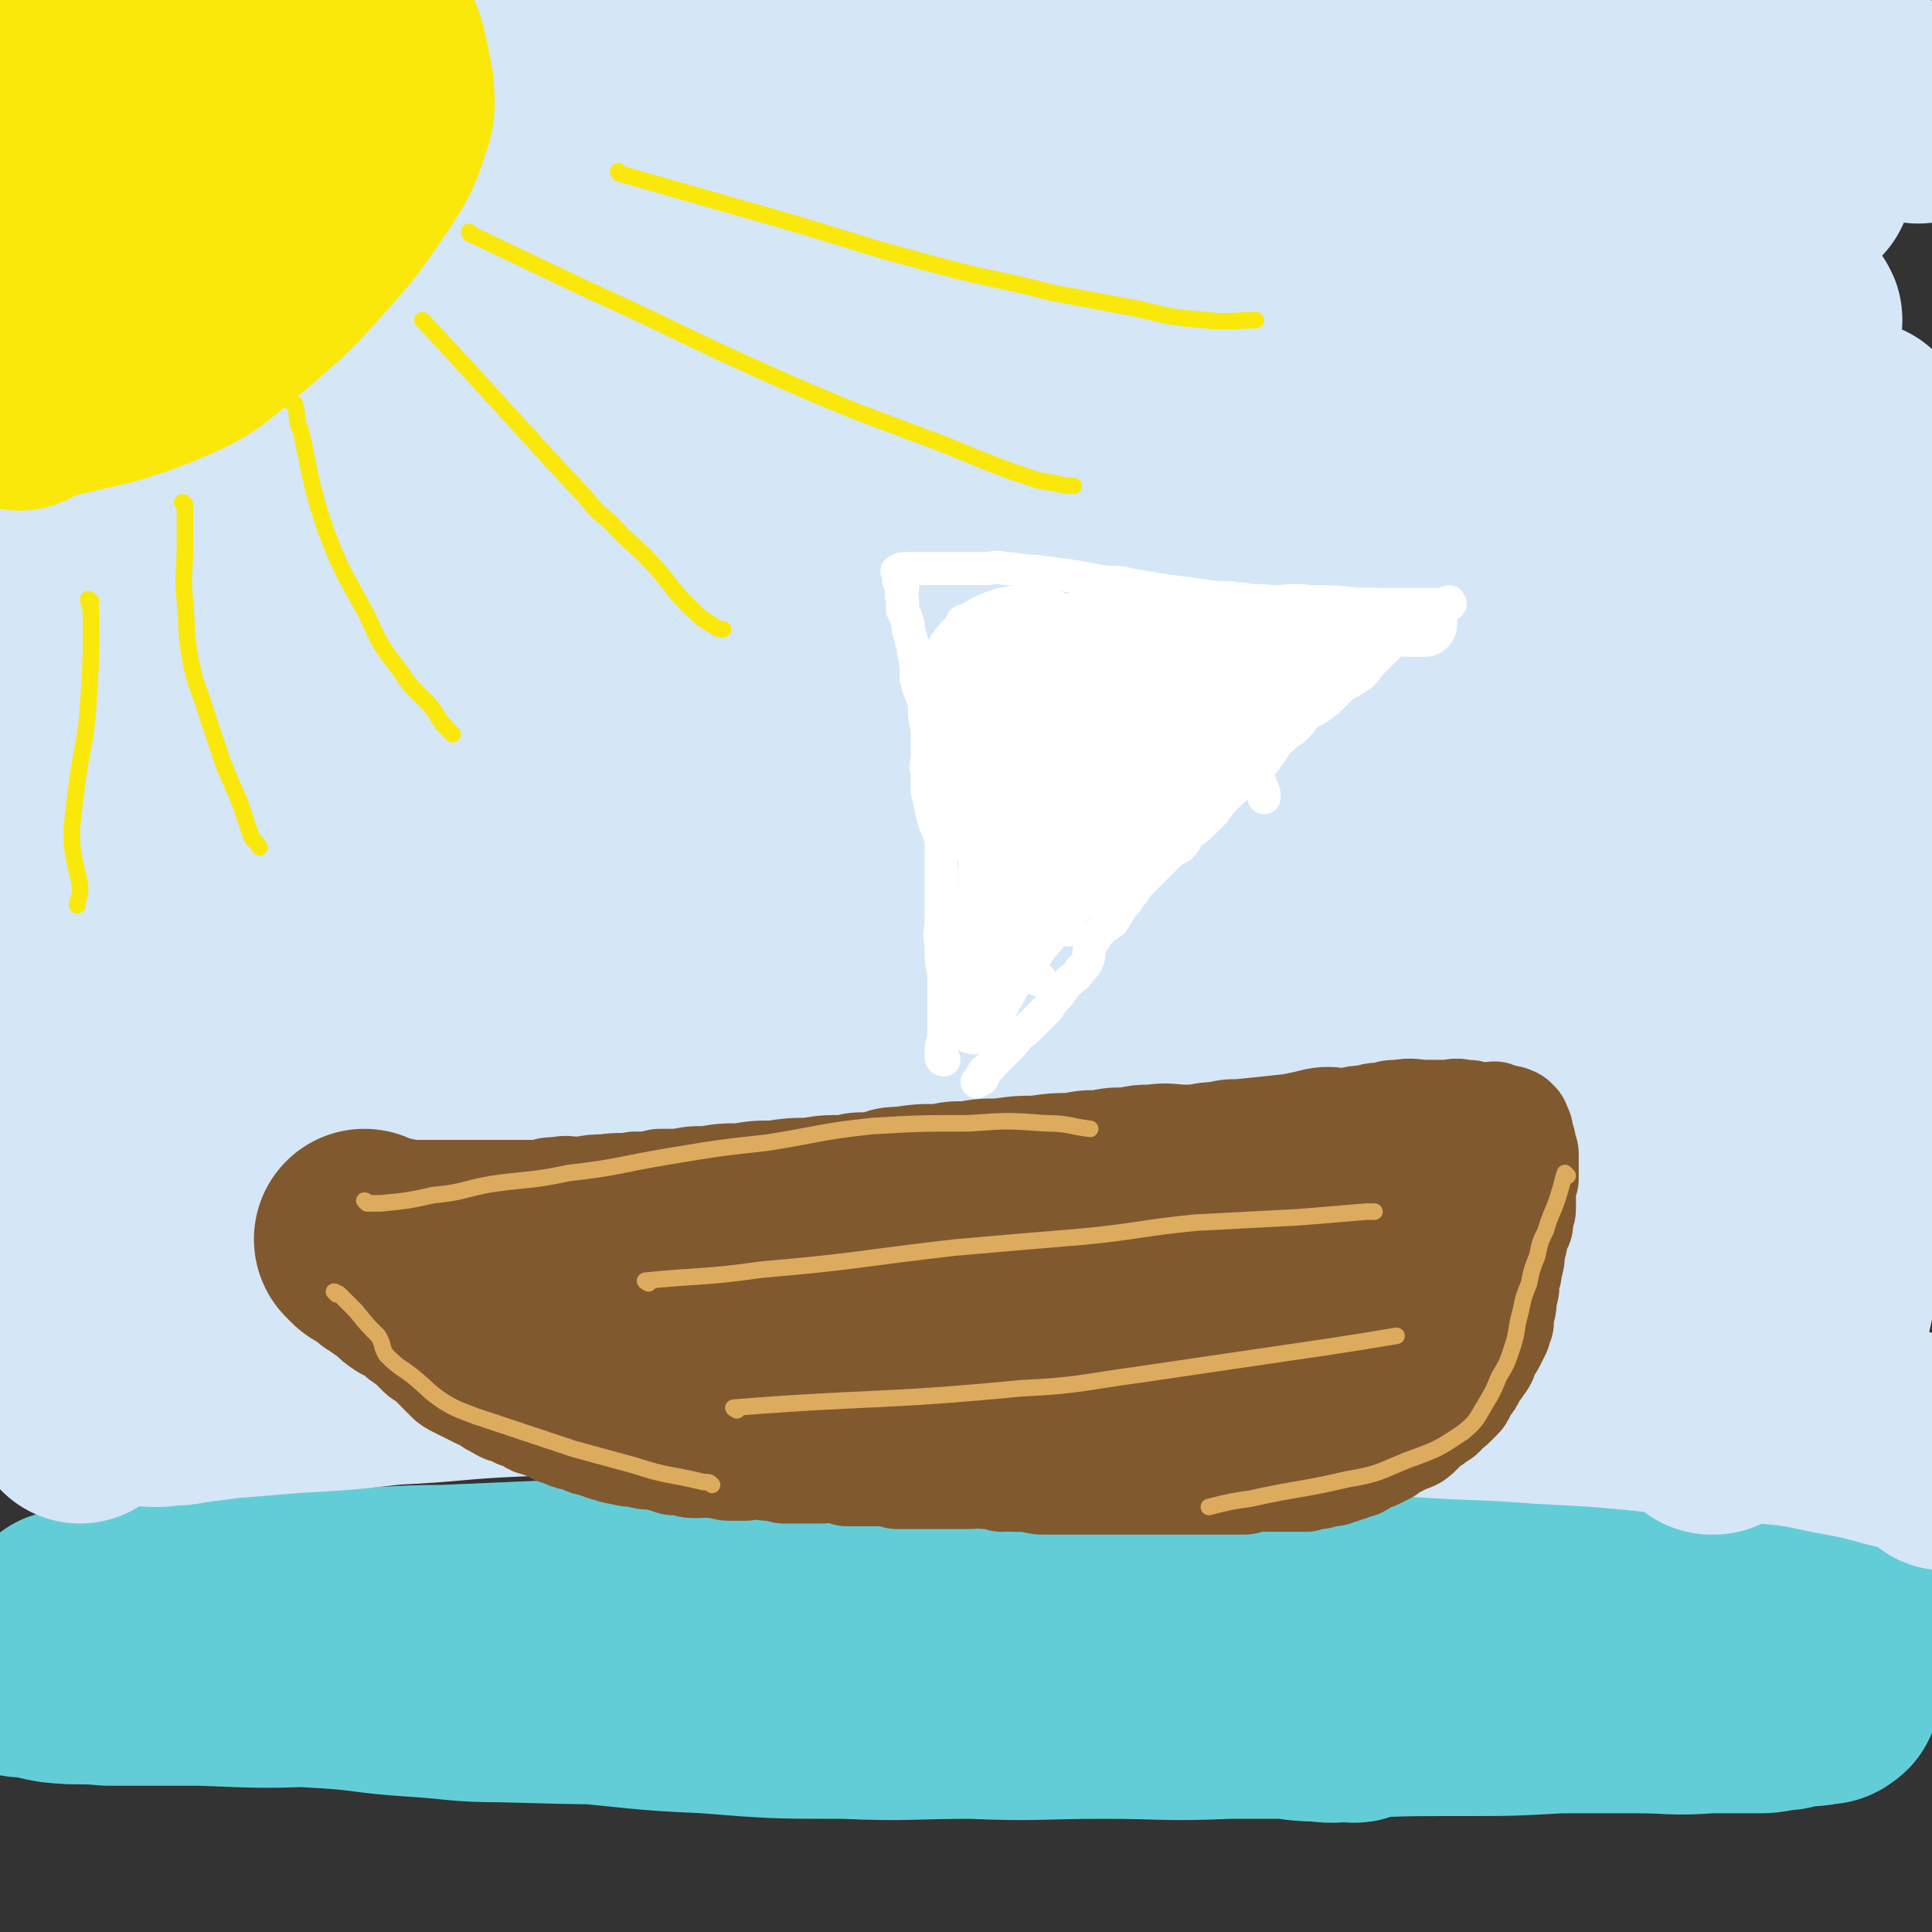 <svg viewBox='0 0 700 700' version='1.1' xmlns='http://www.w3.org/2000/svg' xmlns:xlink='http://www.w3.org/1999/xlink'><rect x="0" y="0" width="700" height="700" fill="#333333" stroke="none"/><g fill='none' stroke='#63CDD7' stroke-width='80' stroke-linecap='round' stroke-linejoin='round'><path d='M36,593c0,0 0,-1 -1,-1 0,0 1,0 1,1 3,0 3,0 5,0 12,0 12,0 23,0 15,0 15,0 30,0 19,0 19,-1 38,0 20,0 20,0 40,1 19,0 19,1 37,1 22,1 22,0 43,1 24,1 25,2 49,3 22,2 22,2 43,4 19,2 19,2 37,4 17,2 17,2 35,5 12,2 12,2 25,4 10,1 10,1 20,2 8,1 8,2 17,2 6,1 6,0 12,0 1,1 1,0 2,0 0,0 0,0 0,0 0,0 0,0 0,0 -1,-2 0,-3 -2,-5 -1,-3 -2,-2 -4,-4 -2,-3 -1,-4 -4,-5 -14,-6 -14,-6 -29,-9 -14,-4 -14,-3 -28,-4 -19,-1 -19,0 -39,0 -48,-1 -48,-2 -96,-2 -25,-1 -25,-1 -51,-1 -46,-2 -46,-3 -93,-4 -19,0 -19,1 -38,0 -16,0 -16,0 -32,0 -20,-1 -20,-1 -40,0 -4,0 -4,-1 -7,0 -2,0 -2,0 -4,1 -1,0 -1,0 -1,1 2,2 3,2 6,3 11,5 11,5 24,8 14,3 15,2 30,3 19,2 19,3 38,4 21,2 21,2 41,3 21,2 21,2 43,4 25,2 25,3 50,4 25,2 25,2 50,2 23,1 23,0 46,0 24,1 24,0 48,0 22,0 22,1 45,0 21,0 21,0 41,0 22,-1 22,-1 43,-1 18,0 18,0 36,-1 14,0 14,0 29,0 12,0 12,1 25,0 8,0 8,0 16,0 5,0 5,0 9,-1 3,0 3,0 6,-1 2,0 2,0 5,-1 1,0 1,1 3,0 1,0 2,0 3,-1 0,0 -1,0 0,0 0,1 1,1 1,0 1,0 1,0 1,-1 0,0 0,0 0,0 0,0 0,0 0,0 -12,-3 -12,-4 -24,-6 -16,-3 -16,-2 -33,-4 -24,-1 -24,-1 -47,-2 -27,0 -27,0 -55,0 -30,0 -30,0 -60,0 -35,1 -35,1 -70,2 -36,0 -35,1 -71,2 -31,0 -31,0 -62,0 -31,1 -31,2 -62,2 -30,1 -30,1 -59,1 -23,1 -23,1 -47,0 -17,0 -17,0 -34,0 -10,-1 -10,0 -19,-1 -6,-1 -6,-2 -12,-2 -3,-1 -3,0 -6,-1 0,0 0,0 -1,0 0,0 0,0 0,0 1,0 2,0 3,0 8,0 8,0 17,0 14,0 14,0 28,0 17,1 17,2 33,3 18,1 18,1 37,2 15,1 15,2 31,3 16,1 16,2 32,2 36,1 36,1 72,0 21,-1 21,-2 41,-3 49,-4 49,-4 97,-8 24,-2 24,-2 48,-4 27,-2 27,-2 54,-4 45,-2 45,-2 89,-4 17,0 17,0 33,0 20,-1 20,-1 41,-1 4,-1 4,0 9,0 2,0 2,0 4,0 1,0 1,0 1,0 0,-1 -1,0 -1,-1 -6,-1 -6,-3 -11,-4 -38,-5 -38,-5 -75,-9 -20,-2 -21,-1 -41,-1 -28,-1 -28,-1 -55,-1 -59,-1 -59,-2 -118,-1 -30,0 -30,1 -60,1 -28,1 -28,1 -57,1 -46,2 -46,2 -92,4 -18,0 -18,1 -36,1 -14,1 -14,0 -28,1 -14,0 -14,0 -28,0 -3,0 -3,0 -5,0 -1,0 -1,0 -3,0 0,0 0,0 0,0 0,0 0,-1 -1,-1 0,0 1,0 1,1 0,0 0,0 0,0 0,0 0,-1 -1,-1 0,0 1,0 1,1 0,0 0,0 0,0 '/></g>
<g fill='none' stroke='#D5E6F7' stroke-width='80' stroke-linecap='round' stroke-linejoin='round'><path d='M111,131c0,0 -1,-1 -1,-1 0,0 1,1 1,1 0,0 0,0 0,0 0,0 -1,-1 -1,-1 7,0 8,0 15,0 27,-1 27,-1 53,-2 31,-1 31,-2 61,-2 33,-1 33,-1 65,-1 35,-1 35,-1 70,-1 34,0 34,0 69,0 31,0 31,0 63,0 22,0 22,0 45,0 14,0 14,0 28,1 6,0 6,0 12,1 2,0 2,0 4,1 1,0 1,0 2,0 0,0 0,0 -1,0 -7,0 -7,0 -14,0 -20,1 -20,1 -40,1 -34,0 -34,0 -68,0 -39,1 -39,1 -79,2 -41,2 -41,2 -82,5 -42,2 -42,2 -84,5 -34,2 -34,2 -68,4 -24,1 -24,2 -48,3 -18,0 -18,0 -36,0 -12,0 -12,0 -25,0 -1,0 -1,-1 -3,-2 -1,0 -2,0 -2,0 -1,-1 0,-1 2,-2 14,-3 14,-4 29,-6 30,-6 30,-7 61,-11 38,-5 38,-5 76,-9 39,-3 39,-4 77,-7 50,-3 50,-3 99,-5 41,-1 41,0 82,0 35,0 35,0 70,1 32,1 32,0 65,2 16,1 16,2 31,4 4,1 4,1 7,2 2,0 4,2 3,2 -24,6 -27,8 -54,11 -43,4 -43,0 -87,2 -108,4 -108,3 -216,9 -51,2 -51,2 -102,6 -76,6 -76,7 -151,13 -15,2 -15,2 -29,4 -5,0 -10,0 -10,0 0,-1 5,-2 11,-3 25,-3 25,-4 51,-6 45,-4 45,-5 90,-6 59,-3 59,-2 118,-2 48,1 48,1 97,2 31,2 31,2 61,4 29,2 29,3 57,5 24,3 24,2 47,5 15,2 15,2 31,4 11,1 11,1 21,3 6,1 6,1 11,2 2,1 4,0 4,1 -3,1 -6,2 -11,2 -32,3 -32,2 -64,3 -44,1 -44,1 -89,1 -53,0 -53,-1 -107,0 -44,0 -44,1 -88,1 -27,0 -27,0 -53,0 -14,0 -14,0 -29,0 -3,0 -5,0 -7,0 0,0 2,-1 3,-1 21,-3 21,-3 42,-4 45,-3 45,-3 91,-4 48,-2 48,-2 97,-2 49,0 49,0 98,2 39,1 39,2 78,5 19,2 19,1 39,4 8,2 8,2 16,5 3,1 6,1 5,3 -1,3 -4,6 -9,8 -25,8 -26,8 -52,12 -39,6 -39,5 -79,8 -65,3 -65,2 -129,4 -53,2 -53,2 -105,4 -44,2 -44,2 -87,3 -29,2 -29,2 -58,3 -15,1 -15,1 -29,2 -3,0 -7,0 -6,0 3,0 7,0 14,-1 32,-2 32,-3 64,-4 55,-3 55,-2 109,-4 54,-1 54,-2 109,-2 49,0 49,1 97,3 45,1 45,1 90,4 29,2 29,2 58,6 15,1 15,2 31,4 5,1 6,1 9,3 1,1 0,2 -1,2 -20,4 -21,5 -41,6 -54,3 -54,2 -107,2 -62,0 -62,-2 -123,-3 -103,0 -103,0 -205,0 -35,0 -35,0 -69,1 -16,0 -16,0 -31,0 -4,0 -8,1 -7,0 0,-2 4,-4 10,-5 27,-5 27,-5 55,-8 52,-6 52,-6 104,-9 58,-5 58,-4 116,-7 99,-5 99,-5 197,-10 35,-2 35,-2 69,-3 25,-1 25,-1 50,-2 2,0 4,0 4,0 0,-1 -2,-1 -4,-2 -25,-3 -25,-3 -50,-6 -48,-5 -48,-6 -95,-9 -51,-3 -51,-2 -103,-4 -49,-1 -49,-1 -99,-1 -33,-1 -33,-1 -65,-1 -15,0 -15,0 -31,0 -5,0 -8,0 -10,-1 0,0 3,-1 5,-1 19,-3 19,-4 38,-6 43,-3 43,-3 86,-4 44,-1 44,-1 89,0 35,1 35,1 71,4 30,2 31,1 61,6 12,2 14,2 24,8 3,3 5,7 3,10 -11,13 -13,15 -30,22 -40,17 -42,16 -86,25 -55,11 -55,9 -111,16 -62,7 -63,6 -125,12 -79,8 -79,9 -158,17 -15,2 -31,3 -31,3 0,-1 15,-4 31,-6 47,-6 47,-7 94,-12 68,-7 68,-7 136,-11 58,-3 58,-2 115,-2 52,0 53,0 105,3 32,2 33,2 65,6 13,1 14,1 26,5 4,2 8,3 6,5 -7,6 -11,8 -24,11 -37,10 -37,11 -76,16 -63,8 -64,7 -127,12 -113,8 -113,7 -226,14 -48,3 -70,6 -96,6 -8,0 13,-4 28,-6 45,-7 45,-8 91,-12 61,-5 61,-5 122,-6 57,-2 57,-2 113,-1 52,1 52,2 103,5 33,3 33,2 66,7 19,2 19,3 38,7 6,1 9,1 11,4 1,2 -1,4 -5,5 -25,7 -26,8 -53,11 -59,7 -59,5 -118,8 -62,3 -62,2 -123,4 -53,2 -53,2 -106,5 -46,3 -46,3 -93,6 -27,2 -27,2 -54,4 -12,1 -12,0 -24,1 0,0 -2,0 -1,0 15,-3 17,-3 33,-5 47,-4 47,-5 93,-7 67,-4 67,-5 134,-6 60,-2 60,-1 121,0 43,0 43,0 86,2 33,2 33,3 66,6 15,2 16,2 30,6 2,0 5,3 3,3 -10,5 -14,5 -28,7 -42,5 -42,5 -85,6 -55,3 -55,2 -110,2 -62,1 -62,1 -125,2 -53,2 -53,2 -107,4 -40,2 -40,2 -81,4 -27,1 -27,1 -55,2 -7,1 -8,1 -14,1 -1,0 0,-1 1,-1 20,-3 20,-3 40,-5 48,-4 48,-5 96,-8 54,-3 54,-3 108,-4 54,-1 54,-1 108,1 45,2 45,2 90,6 30,2 30,3 59,7 18,3 19,2 36,7 7,2 9,2 12,6 1,1 -1,3 -4,4 -20,5 -21,6 -42,7 -50,3 -50,0 -101,1 -49,0 -49,0 -98,0 -52,0 -52,-1 -105,0 -41,0 -41,1 -82,2 -25,1 -25,1 -50,2 -12,0 -12,0 -25,1 -2,0 -5,0 -3,0 5,-1 8,-1 17,-1 38,-2 38,-3 76,-4 54,-1 54,-1 107,-1 48,0 48,0 96,2 46,2 46,1 93,6 57,6 57,6 113,14 10,2 20,2 20,5 0,4 -9,8 -19,10 -31,5 -32,3 -63,4 -46,2 -46,0 -92,1 -42,0 -42,0 -84,0 -33,1 -33,2 -67,2 -34,1 -34,0 -68,1 -3,0 -5,0 -5,0 0,0 3,0 6,0 17,-1 17,-2 34,-2 29,-1 29,-1 57,-1 31,-1 31,-1 61,0 24,0 24,-1 48,0 12,0 12,0 24,2 5,0 5,0 9,1 2,1 3,1 3,2 -1,1 -3,2 -7,2 -23,3 -23,3 -46,5 -29,2 -29,1 -58,2 -31,1 -31,0 -62,1 -29,0 -29,0 -59,1 -26,0 -26,-1 -51,0 -15,0 -15,1 -30,1 -9,0 -9,0 -17,0 -5,0 -5,0 -9,0 -1,0 -2,-1 -2,0 0,0 1,1 2,1 16,1 16,1 33,2 27,1 27,0 53,1 32,0 32,0 64,1 29,0 29,0 59,1 23,0 23,1 46,2 20,0 20,0 40,1 14,0 14,1 28,2 6,0 6,0 12,1 2,0 3,0 5,0 2,1 2,1 3,1 0,1 0,1 0,1 -3,0 -3,0 -7,0 -13,0 -13,0 -26,0 -16,-1 -16,-1 -32,-1 -22,-1 -22,-1 -43,-2 -25,-1 -25,-1 -51,-1 -23,-1 -23,-1 -47,0 -25,0 -25,-1 -49,0 -23,1 -23,2 -45,3 -18,2 -18,2 -36,3 -12,1 -12,1 -24,2 -8,1 -8,1 -15,2 -4,1 -4,0 -9,1 -1,0 -1,0 -3,0 0,0 0,0 0,0 0,0 -1,-1 -1,-1 10,-1 11,-1 22,-2 18,-2 18,-2 37,-3 20,-2 20,-3 40,-4 26,-2 26,-2 51,-2 51,-1 51,0 101,0 28,0 28,-1 55,0 48,1 48,1 96,4 26,1 26,2 52,4 26,2 26,1 52,3 20,1 20,1 40,3 19,1 19,1 38,4 13,1 13,1 27,4 11,2 11,2 22,5 5,1 5,1 10,3 2,0 2,1 4,2 2,0 2,1 3,2 1,0 0,0 1,0 0,1 0,1 0,1 0,0 0,0 0,0 0,0 0,-1 0,-1 -1,0 0,0 0,1 0,0 0,0 0,0 '/><path d='M621,516c-1,0 -1,-1 -1,-1 0,0 0,0 0,1 0,0 0,0 0,0 0,0 0,-1 0,-1 0,0 0,0 0,1 0,0 0,0 0,0 1,-7 1,-7 3,-14 5,-21 6,-21 11,-42 2,-12 2,-12 3,-25 1,-13 0,-13 1,-27 1,-17 1,-17 2,-33 1,-18 1,-18 2,-35 1,-15 2,-15 2,-29 1,-18 0,-18 0,-35 0,-14 1,-14 1,-27 0,-9 0,-9 0,-17 0,-6 0,-6 0,-11 0,-3 0,-3 0,-5 0,-1 1,-2 1,-2 0,0 0,0 0,1 2,4 3,4 5,8 4,10 5,10 7,21 4,15 3,15 6,31 2,16 3,16 5,32 1,15 2,15 2,30 0,36 -1,36 -2,72 0,13 1,13 -1,26 -4,24 -5,24 -10,48 -2,7 -2,7 -4,13 -1,4 -2,4 -3,8 0,3 0,3 0,5 0,1 0,1 0,2 0,0 0,-1 0,-1 -1,-3 -1,-3 -1,-6 0,-7 0,-7 0,-13 1,-15 1,-15 2,-29 1,-15 1,-15 2,-30 1,-14 1,-14 2,-29 2,-17 1,-17 2,-34 2,-19 2,-19 4,-38 1,-16 1,-16 2,-32 2,-18 3,-18 5,-36 1,-17 1,-17 2,-33 1,-14 2,-14 2,-28 1,-11 0,-11 0,-22 0,-6 0,-6 0,-12 0,-4 0,-4 0,-8 0,-1 0,-1 0,-3 0,-1 0,-1 0,-1 0,0 0,0 0,0 0,1 0,1 0,3 -1,6 -1,6 -2,12 -1,10 0,10 -2,19 -2,13 -1,13 -5,25 -3,13 -2,13 -7,25 -6,14 -7,14 -15,26 -11,15 -11,16 -23,29 -14,14 -14,14 -29,27 -16,12 -16,12 -33,23 -18,11 -18,11 -37,21 -22,10 -22,10 -44,19 -25,10 -25,9 -51,17 -26,8 -26,8 -52,15 -26,7 -26,7 -52,13 -25,7 -25,7 -51,12 -23,6 -23,6 -47,11 -20,4 -20,4 -40,8 -17,3 -17,3 -34,6 -16,3 -16,3 -31,5 -14,3 -14,3 -28,5 -9,1 -9,1 -19,2 -6,1 -6,2 -12,3 -5,1 -5,0 -9,1 -4,1 -4,2 -8,2 -2,0 -2,0 -5,0 -2,-1 -2,-1 -4,0 -1,0 -1,1 -2,1 0,0 1,-1 1,-2 -1,-1 -2,-1 -2,-2 -2,-5 -2,-6 -2,-11 -1,-12 -1,-12 -1,-25 0,-16 0,-16 0,-32 0,-17 1,-17 1,-34 0,-39 -1,-39 -1,-78 0,-22 0,-22 1,-45 1,-36 1,-36 3,-72 1,-14 1,-14 2,-28 0,-9 0,-9 0,-18 0,-5 -1,-5 -1,-11 0,-2 0,-2 0,-4 0,-1 0,-1 0,-1 0,0 0,0 0,1 -1,4 -1,4 -1,9 -1,14 -2,14 -3,27 -1,19 -1,19 -2,37 -1,19 0,19 -1,39 0,20 -1,20 -1,40 0,24 0,24 1,47 0,21 0,21 1,42 0,19 0,19 1,38 0,19 0,19 1,38 0,16 0,16 1,31 0,9 0,9 0,18 1,6 1,6 1,12 0,4 0,4 0,7 0,1 -1,1 -1,3 0,0 0,-1 0,-1 -1,-3 -1,-3 -2,-6 -2,-9 -3,-9 -5,-17 -3,-16 -3,-16 -5,-32 -2,-19 -2,-19 -4,-38 -1,-17 -1,-17 -3,-35 -4,-22 -5,-22 -8,-44 -3,-25 -3,-25 -5,-50 0,-21 1,-21 1,-41 1,-24 1,-24 1,-47 1,-21 0,-21 1,-42 1,-15 2,-15 4,-30 1,-11 1,-11 2,-23 0,-9 -1,-9 0,-18 1,-6 2,-6 4,-12 1,-4 1,-4 2,-8 1,-3 0,-3 1,-5 0,-2 0,-2 1,-4 0,-1 0,-1 1,-1 0,0 0,0 0,0 0,0 -1,-1 -1,-1 1,0 1,1 3,2 6,3 6,3 13,5 14,4 14,4 28,7 19,3 19,3 38,5 26,3 26,3 53,4 27,0 27,1 54,0 41,-1 41,-2 82,-4 41,-2 41,-2 82,-4 36,-2 36,-2 71,-4 34,-1 34,-1 67,-2 33,-1 33,-1 66,-2 25,0 25,0 50,0 10,0 10,0 20,0 4,0 4,0 9,1 1,0 3,0 3,0 0,0 -2,0 -5,0 -42,0 -42,1 -84,-1 -34,-1 -34,-2 -69,-4 -42,-2 -42,-2 -84,-4 -35,-1 -35,-2 -71,-2 -32,-1 -32,-1 -65,-1 -26,0 -26,0 -53,0 -19,0 -19,-1 -37,-1 -13,-1 -13,0 -25,-1 -4,0 -4,-1 -8,-1 -1,0 -1,0 -1,0 0,0 0,-1 1,-1 11,-3 11,-4 23,-6 29,-5 29,-5 57,-9 40,-4 40,-4 79,-8 39,-3 39,-3 77,-6 34,-2 34,-2 67,-3 34,-1 34,-1 68,-1 27,0 27,0 54,0 17,0 17,0 34,0 12,0 12,0 24,1 5,0 5,0 11,1 2,0 2,0 5,1 0,0 1,0 1,0 0,0 -1,0 -1,0 -8,1 -8,1 -16,1 -22,1 -22,1 -43,0 -28,-1 -28,-2 -55,-3 -29,-2 -29,-3 -58,-4 -35,-1 -35,-1 -69,-1 -34,0 -34,0 -68,0 -28,0 -28,0 -56,0 -23,0 -23,0 -47,0 -12,0 -12,0 -25,0 -6,0 -6,0 -13,0 -4,0 -4,0 -7,0 -1,0 -1,0 -1,0 0,0 0,0 0,0 11,-1 11,-2 22,-2 20,-2 20,-2 40,-2 58,-1 58,-1 116,0 56,1 56,2 112,4 33,1 33,1 66,3 26,2 26,1 53,4 24,2 24,0 48,6 23,5 22,8 45,16 '/></g>
<g fill='none' stroke='#FAE80B' stroke-width='80' stroke-linecap='round' stroke-linejoin='round'><path d='M7,145c0,0 -1,0 -1,-1 26,-8 28,-5 54,-16 11,-5 11,-6 21,-14 15,-13 16,-13 30,-29 10,-11 10,-12 19,-25 5,-8 5,-8 8,-17 2,-5 1,-6 1,-11 -1,-5 -1,-5 -2,-10 -1,-4 -1,-5 -3,-8 -2,-4 -2,-3 -4,-6 -2,-3 -2,-3 -4,-5 -2,-2 -2,-2 -3,-3 -1,-1 -1,-1 -1,-1 -1,-1 -1,-1 -1,-1 0,0 0,0 0,0 0,0 0,0 0,0 -1,0 -1,0 -1,0 -1,1 -1,1 -2,3 -2,3 -2,3 -4,7 -3,5 -3,6 -5,11 -4,7 -4,7 -7,13 -4,8 -4,8 -9,16 -5,7 -5,7 -11,14 -7,9 -7,9 -14,17 -7,7 -8,7 -16,14 -6,6 -6,6 -13,11 -5,4 -5,3 -10,7 -4,2 -4,2 -8,4 -2,1 -2,2 -4,1 -3,0 -4,0 -6,-2 -5,-5 -6,-6 -7,-12 -2,-9 -1,-10 -1,-19 2,-10 2,-10 5,-20 3,-10 1,-11 6,-20 4,-7 5,-7 12,-14 6,-6 7,-6 14,-10 6,-3 7,-2 13,-4 5,-1 5,-1 9,-2 4,0 5,0 8,2 5,3 6,3 10,8 4,4 5,4 7,10 1,7 0,7 0,14 -1,10 0,10 -3,20 -2,9 -1,9 -6,18 -4,6 -4,6 -10,12 -4,4 -4,5 -10,8 -3,3 -4,3 -8,4 -4,1 -4,1 -8,1 -2,0 -3,0 -4,-1 -2,-3 -2,-4 -1,-7 10,-26 8,-28 22,-52 10,-17 12,-16 25,-29 18,-17 20,-15 39,-31 '/></g>
<g fill='none' stroke='#FAE80B' stroke-width='6' stroke-linecap='round' stroke-linejoin='round'><path d='M33,218c0,0 -1,-1 -1,-1 0,2 1,3 1,5 0,17 0,17 -1,33 -1,14 -2,14 -4,28 -1,8 -1,8 -2,17 0,6 0,6 1,12 1,4 1,4 2,9 0,3 0,3 -1,6 0,0 0,0 0,1 '/><path d='M67,183c0,0 0,-1 -1,-1 0,0 1,1 1,1 0,0 0,0 0,0 0,0 0,-1 -1,-1 0,0 1,1 1,1 0,0 0,0 0,0 0,7 0,7 0,15 0,10 -1,10 0,20 1,10 0,10 2,21 2,10 3,10 6,20 3,9 3,9 6,18 3,7 3,7 6,14 2,6 2,6 4,12 1,2 2,2 3,4 0,0 0,0 0,0 '/><path d='M107,147c0,0 0,-1 -1,-1 0,0 1,1 1,1 0,0 0,0 0,0 0,0 0,-1 -1,-1 0,0 1,0 1,1 1,4 0,5 2,9 4,18 3,18 9,36 6,16 7,16 15,31 5,11 5,11 12,20 5,8 6,7 12,14 3,5 3,5 7,9 0,0 0,0 0,0 '/><path d='M154,117c0,0 -1,-1 -1,-1 0,0 1,1 1,1 0,0 0,0 0,0 0,0 -1,-1 -1,-1 0,0 1,1 1,1 29,31 29,32 58,63 4,5 4,5 9,9 8,9 9,8 17,17 6,7 5,7 12,14 4,4 4,4 9,7 1,1 2,1 3,1 '/><path d='M171,85c0,0 -1,0 -1,-1 0,0 0,1 1,1 0,0 0,0 0,0 0,0 -1,0 -1,-1 0,0 0,1 1,1 0,0 0,0 0,0 21,10 21,10 42,20 31,14 31,15 62,29 18,8 18,8 35,15 16,6 16,6 32,12 12,5 12,5 25,10 7,2 7,3 15,4 4,1 4,1 7,1 '/><path d='M225,63c0,0 -1,0 -1,-1 0,0 0,1 1,1 0,0 0,0 0,0 0,0 -1,0 -1,-1 0,0 0,1 1,1 0,0 0,0 0,0 28,8 28,8 56,16 31,9 31,10 62,18 19,5 19,4 38,9 16,3 16,3 32,6 12,3 12,3 24,4 9,1 9,0 18,0 '/></g>
<g fill='none' stroke='#81592F' stroke-width='40' stroke-linecap='round' stroke-linejoin='round'><path d='M115,449c0,0 -1,-1 -1,-1 0,0 1,0 1,1 0,0 0,0 0,0 0,0 -1,-1 -1,-1 0,0 1,0 1,1 0,0 0,0 0,0 0,0 -1,-1 -1,-1 0,0 1,0 1,1 0,0 0,0 0,0 0,0 -1,-1 -1,-1 0,0 1,0 1,1 0,0 0,0 0,0 0,0 -1,-1 -1,-1 0,0 1,0 1,1 0,0 0,0 0,0 0,0 -1,-1 -1,-1 0,0 1,0 1,1 0,0 0,0 0,0 0,0 -1,-1 -1,-1 0,0 1,0 1,1 0,0 0,0 0,0 0,0 0,0 0,1 2,5 2,5 5,9 1,3 1,3 2,5 1,1 1,1 2,2 1,2 1,2 2,3 1,1 1,1 2,2 1,1 1,1 3,2 1,1 1,1 3,2 3,3 3,3 6,5 2,1 2,1 4,2 1,1 1,1 2,2 3,2 3,2 5,4 1,1 1,1 2,2 1,1 2,1 3,2 2,1 1,1 3,3 1,1 1,1 2,2 1,1 1,1 2,2 1,1 1,1 3,2 2,1 2,1 4,2 2,1 2,1 4,2 2,1 2,0 4,2 1,0 0,1 2,1 1,1 1,1 3,2 2,0 2,0 5,2 1,0 1,0 3,1 2,1 2,2 5,2 1,1 2,1 3,1 2,1 2,1 3,2 2,0 2,1 3,1 2,1 2,1 4,1 2,1 2,1 3,1 1,1 1,1 3,1 2,1 2,1 5,2 2,0 2,1 4,1 4,1 4,1 7,1 3,1 3,1 6,1 2,0 2,0 4,1 1,0 1,0 3,1 1,0 1,-1 3,0 2,0 2,1 4,1 1,0 1,0 2,0 2,-1 2,0 4,0 2,0 2,-1 4,0 2,0 1,1 3,1 3,0 3,0 6,0 4,-1 4,-1 8,0 3,0 3,0 6,1 3,0 3,0 7,0 1,0 1,0 3,0 2,0 2,0 4,0 3,0 3,-1 6,0 1,0 1,0 3,1 2,0 2,0 4,0 1,0 1,0 3,0 2,0 2,0 4,0 2,0 2,-1 4,0 2,0 1,0 3,1 2,0 2,0 4,0 3,0 3,0 5,0 2,0 2,0 4,0 2,0 2,0 4,0 3,0 3,0 5,0 2,0 2,0 4,0 3,0 3,-1 6,0 3,0 3,0 6,1 2,0 2,-1 4,0 5,0 5,0 10,1 5,0 5,0 9,0 2,0 2,0 4,0 1,0 1,0 3,0 1,0 1,0 3,0 1,0 1,0 3,0 2,0 2,0 3,0 2,0 2,0 4,0 2,0 2,0 3,0 2,0 2,0 4,0 2,0 2,0 4,0 2,0 2,0 3,0 3,0 3,0 5,0 2,0 2,0 4,0 2,0 2,0 4,0 2,0 2,0 4,0 1,0 1,0 3,0 2,0 2,0 4,0 1,0 1,0 3,0 2,0 2,0 4,0 2,-1 2,-1 3,-1 2,-1 2,0 5,0 2,0 2,0 4,0 1,0 1,0 3,0 2,0 2,0 4,0 2,0 2,0 3,0 3,-1 3,-1 5,-1 2,-1 2,-1 3,-1 1,-1 1,0 2,0 2,-1 2,-1 3,-1 2,-1 2,-1 3,-1 2,-1 2,-1 3,-1 2,-1 2,-2 3,-2 1,-1 2,-1 3,-1 2,-1 2,-1 4,-2 1,-1 1,-1 3,-2 2,-1 2,-1 4,-2 3,-1 3,-1 5,-3 1,-1 1,-1 2,-2 2,-2 2,-1 4,-3 2,-1 2,-1 3,-3 2,-1 2,-1 3,-2 1,-1 1,-1 2,-2 1,-1 1,-1 1,-2 1,-2 1,-2 2,-3 1,-1 1,-1 2,-3 1,-2 1,-2 2,-3 1,-2 1,-1 2,-3 0,-1 0,-1 0,-3 1,-1 2,-1 3,-3 1,-2 1,-2 2,-4 0,-1 0,-1 1,-3 0,-2 0,-2 0,-4 1,-2 1,-2 1,-3 0,-1 0,-1 0,-3 0,-1 1,-1 1,-3 0,-1 0,-1 0,-3 1,-2 1,-2 1,-4 1,-3 1,-3 1,-6 1,-3 1,-3 1,-5 1,-2 1,-2 1,-4 1,-1 1,0 1,-1 0,-2 0,-2 0,-3 0,-1 1,-1 1,-2 0,-1 0,-1 0,-2 0,-1 0,-1 0,-2 0,-1 0,-1 0,-2 0,-1 0,-1 0,-2 0,-1 0,-1 0,-2 0,-1 1,-1 1,-1 0,-1 0,-1 0,-2 0,-1 0,-1 0,-2 0,-1 0,-1 0,-1 0,-1 0,-1 0,-1 0,-1 0,-1 0,-1 0,-1 0,-1 0,-1 0,-1 0,-1 0,-1 -1,0 -1,0 -1,0 0,-1 0,-1 0,-1 0,0 0,0 0,0 0,-1 0,-1 0,-1 0,0 0,0 0,0 0,-1 0,-1 0,-2 0,0 0,1 0,1 0,-1 -1,-1 -1,-1 0,-1 0,-1 0,-2 0,0 0,1 0,1 0,-1 0,-1 0,-2 0,0 0,1 0,1 0,-1 0,-1 0,-2 0,0 0,1 0,1 0,-1 0,-1 0,-1 0,0 0,0 0,0 0,0 -1,0 -1,0 0,-1 0,-1 0,-1 0,0 0,0 0,0 1,0 0,-1 0,-1 0,0 0,1 0,1 0,-1 0,-1 0,-1 0,-1 0,0 -1,0 0,-1 0,-1 0,-1 0,-1 0,0 -1,0 0,-1 0,-1 -1,-1 0,0 0,0 -1,0 0,0 0,0 -1,0 -1,-1 -1,-1 -2,-1 -1,-1 -1,0 -2,0 -2,0 -2,0 -4,0 -3,-1 -3,-1 -6,-1 -3,-1 -3,0 -6,0 -3,0 -3,0 -7,0 -5,0 -5,-1 -10,0 -3,0 -3,0 -6,1 -3,0 -3,0 -6,1 -3,0 -3,0 -7,1 -5,0 -6,-1 -11,0 -4,1 -4,1 -9,2 -9,1 -9,1 -19,2 -4,0 -4,0 -8,1 -6,0 -5,1 -11,1 -6,0 -6,-1 -13,0 -4,0 -4,0 -9,1 -5,0 -5,0 -10,1 -5,0 -5,0 -10,1 -6,0 -6,0 -13,1 -6,0 -6,0 -13,1 -6,0 -6,0 -12,1 -5,0 -5,0 -10,1 -7,0 -7,0 -14,1 -6,0 -5,1 -11,2 -5,0 -5,0 -9,1 -7,0 -7,0 -13,1 -6,0 -6,0 -13,1 -6,0 -6,0 -12,1 -6,0 -6,0 -12,1 -5,0 -5,0 -10,1 -3,0 -3,0 -7,0 -4,1 -4,1 -9,1 -5,1 -5,0 -11,1 -4,0 -4,0 -9,1 -4,0 -4,-1 -8,0 -3,0 -3,0 -6,1 -3,0 -3,0 -5,0 -4,0 -4,0 -7,0 -3,0 -3,0 -6,0 -3,0 -3,0 -6,0 -3,0 -3,0 -5,0 -3,0 -3,0 -5,0 -1,0 -1,0 -3,0 -2,0 -2,0 -4,0 -2,0 -2,0 -3,0 -2,0 -2,0 -3,0 -2,0 -2,0 -4,0 -1,0 -1,0 -3,0 0,0 0,0 0,0 -1,0 -1,0 -1,0 -1,0 -1,0 -1,0 0,0 0,0 0,0 '/></g>
<g fill='none' stroke='#81592F' stroke-width='80' stroke-linecap='round' stroke-linejoin='round'><path d='M204,470c0,0 -1,-1 -1,-1 0,0 0,0 1,1 0,0 0,0 0,0 0,0 -1,-1 -1,-1 2,0 3,0 5,1 6,0 6,0 13,1 7,0 7,0 14,1 9,0 9,0 18,0 10,0 10,0 21,0 10,-1 10,-1 20,-2 9,-1 9,0 18,-1 10,-1 10,-1 21,-2 7,-1 7,-1 15,-2 6,-1 6,-1 12,-1 4,-1 3,-1 7,-2 3,0 3,0 6,0 3,0 3,0 5,0 1,0 1,0 3,0 1,0 1,0 2,0 0,0 0,0 0,0 0,0 0,0 0,0 1,0 0,-1 0,-1 0,0 0,1 -1,1 -6,0 -6,0 -12,0 -6,-1 -6,-1 -12,-1 -8,-1 -8,-1 -16,0 -12,0 -12,0 -25,1 -10,0 -10,0 -21,1 -10,0 -10,1 -20,1 -8,0 -8,0 -16,0 -7,0 -7,0 -14,0 -5,0 -5,0 -11,0 -6,0 -6,0 -12,0 -3,0 -3,0 -7,0 -2,0 -2,0 -4,0 -2,0 -2,0 -3,0 -1,0 -1,0 -1,0 -1,0 -1,0 -2,0 -1,0 -1,0 -2,0 0,0 0,0 0,0 0,0 0,0 0,0 0,0 -1,-1 -1,-1 0,0 0,0 1,1 0,0 0,0 1,0 4,1 4,2 7,2 6,1 6,2 11,2 8,1 8,1 17,1 7,1 7,1 15,1 6,0 6,0 13,0 9,0 9,0 18,0 8,0 8,0 16,0 6,0 6,0 13,0 9,-1 9,-1 18,-1 8,-1 8,-1 15,-1 7,-1 7,-1 13,-2 8,-1 7,-2 15,-3 7,-1 7,-1 14,-1 5,-1 5,-1 10,-2 6,-1 6,-2 11,-3 5,-1 5,-1 10,-2 4,-1 4,-1 8,-2 4,-1 4,-1 7,-2 3,0 3,0 6,0 2,-1 2,-1 5,-1 2,-1 1,-2 4,-3 2,0 2,0 5,-1 2,0 2,0 5,0 3,-1 3,-1 5,-1 3,-1 3,-1 5,-1 2,-1 2,-1 4,-1 2,-1 2,0 4,0 2,0 2,0 4,0 2,0 2,0 3,0 2,0 2,0 3,0 2,0 2,0 3,0 2,0 2,0 3,0 1,0 1,0 2,0 1,0 1,0 2,0 1,0 1,0 1,0 1,0 1,-1 1,0 1,0 1,0 2,0 1,1 1,1 2,1 1,1 1,1 2,2 1,0 1,0 2,1 1,0 1,0 2,1 1,1 1,1 1,2 1,0 1,0 1,1 1,1 0,1 0,2 0,1 0,1 0,2 0,1 0,1 0,2 0,1 0,1 -1,2 0,2 0,2 -1,4 -1,2 0,2 -1,3 -1,2 -1,2 -2,3 -2,2 -2,2 -3,4 -2,2 -2,2 -3,4 -3,3 -3,3 -6,5 -7,5 -8,5 -16,8 -5,2 -5,2 -10,3 -5,1 -5,2 -11,3 -7,1 -7,1 -13,2 -7,0 -7,0 -14,1 -8,0 -8,0 -16,0 -8,0 -8,0 -16,0 -7,0 -7,0 -15,0 -8,0 -8,0 -16,0 -8,0 -8,0 -15,0 -9,0 -9,0 -17,0 -8,-1 -8,-1 -17,-1 -8,-1 -8,-2 -16,-2 -8,-1 -8,0 -16,0 -7,0 -7,0 -15,0 -7,-1 -7,-1 -14,-1 -6,-1 -6,-1 -12,-1 -4,-1 -4,-1 -9,-1 -5,-1 -5,-1 -10,-2 -4,-1 -4,-1 -8,-1 -3,-1 -3,-1 -5,-1 -2,-1 -2,-1 -4,-1 -1,-1 -1,-1 -3,-1 0,-1 0,-1 0,-1 -1,0 -1,0 -1,0 0,0 0,0 0,0 '/><path d='M247,490c0,0 -1,-1 -1,-1 0,0 0,0 1,1 0,0 0,0 0,0 0,0 -1,-1 -1,-1 0,0 0,0 1,1 0,0 0,0 0,0 0,0 -1,-1 -1,-1 0,0 1,1 1,1 -4,-1 -5,-2 -9,-3 -4,-2 -4,-2 -8,-3 -2,-1 -2,-1 -5,-2 -2,-1 -2,-1 -4,-2 -2,-1 -2,-1 -4,-2 -2,-1 -2,-1 -4,-1 -4,-1 -4,-2 -7,-3 -3,-1 -3,-1 -5,-2 -5,-2 -5,-1 -9,-3 -3,-1 -3,-1 -5,-2 -3,-1 -3,-1 -5,-1 -2,-1 -2,-1 -4,-1 -2,-1 -2,-1 -4,-2 -1,0 -1,0 -3,0 -2,-1 -2,-1 -4,-1 -2,-1 -1,-2 -3,-3 -2,-1 -2,0 -4,-1 -1,0 -1,0 -3,-1 -2,0 -2,0 -4,-1 -1,0 -1,1 -1,1 -1,-1 -1,-1 -2,-1 -2,-1 -2,-1 -3,-1 -1,-1 -1,-1 -2,-2 -1,0 -1,1 -1,1 -1,-1 -1,-1 -2,-2 -1,0 -1,1 -2,1 -1,-1 -1,-1 -2,-1 -1,-1 -1,0 -1,0 -1,-1 -1,-1 -1,-1 -1,-1 -1,0 -2,0 -1,-1 -1,-1 -1,-1 0,0 0,0 0,0 0,0 0,0 0,0 0,0 -1,-1 -1,-1 0,0 1,0 1,1 '/></g>
<g fill='none' stroke='#DCAB5E' stroke-width='6' stroke-linecap='round' stroke-linejoin='round'><path d='M133,436c0,0 -1,-1 -1,-1 0,0 1,0 1,1 0,0 0,0 0,0 0,0 -1,-1 -1,-1 0,0 1,0 1,1 0,0 0,0 0,0 0,0 -1,-1 -1,-1 0,0 1,0 1,1 0,0 0,0 0,0 2,0 2,0 5,0 10,-1 10,-1 19,-3 11,-1 10,-2 21,-4 14,-2 14,-1 28,-4 18,-2 18,-3 36,-6 18,-3 18,-3 36,-5 19,-3 19,-4 38,-6 17,-1 17,-1 35,-1 14,-1 14,-1 28,0 8,0 8,1 16,2 '/><path d='M122,469c0,0 -1,-1 -1,-1 0,0 1,0 1,1 0,0 0,0 0,0 0,0 -1,-1 -1,-1 0,0 1,0 1,1 0,0 0,0 0,0 0,0 -1,-1 -1,-1 0,0 1,0 1,1 0,0 0,0 0,0 0,0 0,-1 1,0 3,3 3,3 6,6 4,5 4,5 8,9 2,3 1,4 3,7 5,5 5,4 10,8 6,5 5,5 11,9 5,3 6,3 11,5 9,3 9,3 18,6 9,3 9,3 18,6 11,3 11,3 22,6 12,4 13,3 25,6 2,0 2,0 3,1 '/><path d='M568,426c0,0 -1,-1 -1,-1 0,0 0,0 0,1 0,0 0,0 0,0 1,0 0,-1 0,-1 0,0 0,0 0,1 0,0 0,0 0,0 1,0 0,-1 0,-1 0,0 0,0 0,1 0,0 0,0 0,0 1,0 0,-1 0,-1 -1,3 -1,4 -2,7 -2,7 -3,7 -5,14 -2,4 -2,4 -3,9 -2,5 -2,5 -3,10 -2,5 -2,5 -3,10 -2,7 -1,7 -3,13 -2,6 -2,6 -5,11 -2,5 -2,5 -5,10 -3,5 -3,6 -8,10 -9,6 -9,6 -20,10 -10,4 -10,5 -22,7 -17,4 -17,3 -35,7 -7,1 -7,1 -15,3 '/><path d='M235,465c0,0 -1,-1 -1,-1 0,0 0,0 1,1 0,0 0,0 0,0 0,0 -2,-1 -1,-1 20,-2 21,-1 42,-4 35,-3 35,-4 70,-8 23,-2 23,-2 47,-4 20,-2 20,-3 40,-5 19,-1 19,-1 38,-2 12,-1 12,-1 24,-2 2,0 2,0 3,0 '/><path d='M267,511c0,0 -1,-1 -1,-1 0,0 0,0 1,1 0,0 0,0 0,0 0,0 -2,-1 -1,-1 51,-4 52,-2 104,-7 21,-1 21,-2 43,-5 34,-5 34,-5 68,-10 13,-2 13,-2 25,-4 '/></g>
<g fill='none' stroke='#FFFFFF' stroke-width='12' stroke-linecap='round' stroke-linejoin='round'><path d='M342,384c0,0 -1,-1 -1,-1 0,0 0,0 1,1 0,0 0,0 0,0 0,0 -1,-1 -1,-1 0,0 0,0 1,1 0,0 0,0 0,0 0,0 -1,-1 -1,-1 0,0 0,0 1,1 0,0 0,0 0,0 0,0 -1,-1 -1,-1 0,0 0,0 1,1 0,0 0,0 0,0 0,0 -1,-1 -1,-1 0,0 0,0 1,1 0,0 0,0 0,0 0,0 -1,0 -1,-1 0,-3 0,-4 1,-7 0,-7 0,-7 0,-13 0,-5 0,-5 0,-10 -1,-5 -1,-5 -1,-11 -1,-4 0,-4 0,-9 0,-5 0,-5 0,-10 0,-6 0,-6 0,-11 0,-4 0,-4 0,-7 -1,-5 -2,-5 -3,-9 -1,-5 -1,-5 -2,-9 0,-4 0,-4 0,-7 -1,-3 0,-3 0,-7 0,-5 0,-5 0,-9 -1,-4 -1,-4 -1,-8 -1,-5 -2,-5 -3,-10 0,-5 0,-5 -1,-10 0,-3 -1,-3 -1,-5 -1,-3 -1,-3 -1,-5 -1,-3 -1,-3 -2,-5 0,-2 0,-2 0,-4 -1,-2 0,-2 0,-4 -1,-1 -1,-1 -1,-2 -1,-1 0,-1 0,-2 0,-1 0,-1 0,-1 0,0 0,0 0,0 0,0 -1,-1 -1,-1 0,0 0,1 1,1 0,0 0,0 0,0 0,-1 -1,-1 0,-1 0,-1 1,-1 2,-1 2,0 2,0 4,0 3,0 3,0 6,0 3,0 3,0 6,0 4,0 4,0 7,0 3,0 3,0 6,0 3,0 3,-1 7,0 5,0 5,1 11,1 8,1 8,1 15,2 5,1 5,1 11,2 5,0 5,0 9,1 6,1 6,1 12,2 8,1 8,1 15,2 6,1 6,0 11,1 5,0 5,1 10,1 5,0 5,0 10,0 6,0 6,0 13,1 5,0 5,0 11,0 4,0 4,0 8,0 4,0 4,0 7,0 2,0 2,0 5,0 3,0 3,0 6,0 1,0 1,0 3,0 1,0 1,0 3,0 1,0 1,0 1,0 0,0 0,0 0,0 1,0 0,-1 0,-1 0,0 0,0 0,1 0,0 0,0 0,0 1,0 0,-1 0,-1 0,0 0,0 0,1 0,0 0,0 0,0 1,0 0,-1 0,-1 -1,0 -1,1 -1,2 -1,0 -1,0 -1,1 -1,0 -1,0 -1,0 -2,1 -2,1 -3,1 -1,1 -1,2 -2,2 -2,1 -2,1 -3,1 -2,1 -2,2 -3,3 -2,1 -2,1 -4,3 -2,1 -2,1 -4,3 -2,2 -2,2 -4,4 -2,2 -2,2 -3,3 -2,3 -2,3 -5,5 -3,2 -3,1 -6,4 -2,2 -2,2 -4,4 -4,3 -4,3 -8,5 -2,3 -2,3 -4,5 -3,2 -3,2 -5,4 -2,1 -2,2 -3,3 -3,3 -3,3 -5,5 -2,3 -2,3 -4,5 -3,4 -4,4 -7,7 -3,3 -3,3 -5,6 -2,2 -2,2 -4,4 -2,2 -2,2 -5,4 -3,2 -2,2 -5,5 -2,2 -2,2 -5,5 -2,2 -2,2 -5,5 -2,2 -2,2 -4,4 -1,2 -1,2 -3,4 -1,2 -1,2 -3,4 -1,2 -1,2 -3,5 -3,2 -3,2 -5,4 -2,3 -2,3 -3,5 -1,3 0,3 -1,5 -1,3 -2,2 -3,4 -1,2 -2,2 -3,3 -2,2 -2,2 -3,3 -1,2 -1,2 -2,3 -1,1 -1,1 -2,2 -1,2 -1,2 -2,3 -1,1 -1,1 -2,2 -1,1 -1,1 -2,2 -1,1 -1,1 -2,2 -2,2 -2,2 -4,3 -1,2 -1,2 -3,4 -1,1 -1,1 -3,3 -2,2 -2,2 -4,4 -1,2 -2,1 -3,3 0,0 1,1 0,1 0,1 0,1 -1,1 0,0 0,0 -1,1 '/><path d='M356,236c0,0 -1,-1 -1,-1 0,0 0,0 0,1 0,0 0,0 0,0 1,0 0,-1 0,-1 0,0 0,0 0,1 0,0 0,0 0,0 1,0 0,-1 0,-1 0,0 0,1 0,1 4,-1 4,-1 7,-2 11,-2 11,-1 22,-4 11,-2 11,-3 21,-5 8,-2 8,-1 16,-3 7,-1 7,-2 14,-3 7,0 7,0 14,0 5,-1 5,-1 9,-1 0,0 0,0 -1,0 '/><path d='M348,256c0,0 -1,-1 -1,-1 0,0 0,0 1,1 0,0 0,0 0,0 0,0 -1,-1 -1,-1 0,0 0,1 1,1 3,0 3,-1 7,-1 16,-1 16,-1 32,-2 10,-1 10,-1 21,-2 9,-1 9,-1 19,-2 8,-1 8,-1 16,-2 5,-1 5,-1 10,-1 3,-1 3,-1 7,-1 2,0 2,0 5,0 0,0 0,0 0,0 0,0 0,0 0,0 '/><path d='M351,280c0,0 -1,-1 -1,-1 0,0 0,0 0,1 0,0 0,0 0,0 1,0 0,-1 0,-1 0,0 0,1 0,1 39,-10 39,-11 77,-20 11,-2 11,-1 21,-3 4,-1 4,-2 9,-2 5,-1 5,0 10,0 3,0 3,0 5,0 '/><path d='M350,305c0,0 -1,-1 -1,-1 0,0 0,0 1,1 0,0 0,0 0,0 0,0 -1,-1 -1,-1 0,0 0,1 1,1 5,-2 5,-3 11,-5 25,-10 25,-10 51,-19 14,-5 14,-5 28,-9 1,0 1,0 2,0 '/><path d='M356,333c0,0 -1,-1 -1,-1 0,0 0,0 0,1 0,0 0,0 0,0 1,0 0,-1 0,-1 0,0 0,0 0,1 0,0 0,0 0,0 10,-6 10,-6 21,-11 23,-12 23,-13 46,-24 2,-1 2,0 4,0 '/><path d='M377,355c0,0 -1,-1 -1,-1 0,0 0,0 0,1 0,0 0,0 0,0 1,0 0,-1 0,-1 '/><path d='M350,226c0,0 -1,-1 -1,-1 0,0 0,0 1,1 0,0 0,0 0,0 0,0 -2,-1 -1,-1 7,-1 8,0 16,-1 1,0 1,0 2,0 '/><path d='M464,236c0,0 -1,-1 -1,-1 0,0 0,0 0,1 0,0 0,0 0,0 1,0 0,-1 0,-1 0,0 0,0 0,1 0,0 0,0 0,0 1,0 0,-1 0,-1 0,0 0,0 0,1 0,0 0,0 0,0 -1,5 -2,5 -3,10 -2,7 -3,7 -4,15 -2,4 -2,5 -2,10 0,4 0,4 1,8 1,3 1,3 2,6 1,2 1,2 1,4 0,0 0,0 0,0 '/><path d='M426,239c0,0 -1,-1 -1,-1 0,0 0,0 0,1 0,0 0,0 0,0 1,0 0,-1 0,-1 0,0 0,0 0,1 0,0 0,0 0,0 1,0 0,-1 0,-1 -1,6 0,8 -1,15 -2,13 -2,14 -6,27 -2,6 -2,5 -4,11 -2,4 -3,4 -5,8 -1,3 -1,3 -3,7 -1,2 -1,2 -2,5 0,0 0,0 0,0 '/><path d='M403,229c0,0 -1,-1 -1,-1 0,0 0,0 0,1 0,0 0,0 0,0 1,0 0,-1 0,-1 0,0 0,0 0,1 1,2 1,2 0,5 -1,11 -1,11 -2,22 -2,10 -2,10 -4,20 -1,9 -1,9 -2,17 -1,8 -2,8 -3,16 -1,7 -1,7 -3,14 0,5 0,5 -1,9 0,2 0,2 0,5 0,0 0,0 0,0 '/><path d='M376,236c0,0 -1,-1 -1,-1 0,0 0,0 0,1 0,0 0,0 0,0 1,0 0,-1 0,-1 0,0 0,0 0,1 0,0 0,0 0,0 0,6 1,6 0,12 0,16 0,16 -1,33 0,8 0,8 -1,17 0,8 0,8 -1,17 0,6 0,6 0,12 0,4 0,4 0,9 0,3 0,4 0,6 0,1 0,0 0,0 '/><path d='M356,236c0,0 -1,-1 -1,-1 0,0 0,0 0,1 0,0 0,0 0,0 1,0 0,-1 0,-1 0,0 0,0 0,1 1,7 0,7 0,14 0,11 1,11 0,21 0,12 0,12 -1,23 0,11 0,11 -1,22 0,11 0,11 -1,22 0,2 0,2 0,4 '/><path d='M504,228c0,0 -1,-1 -1,-1 0,0 0,0 0,1 0,0 0,0 0,0 1,0 0,-1 0,-1 0,0 0,0 0,1 0,0 0,0 0,0 1,0 0,-1 0,-1 0,0 0,0 0,1 0,0 0,0 0,0 '/><path d='M508,228c0,0 -1,-1 -1,-1 0,0 0,0 0,1 0,0 0,0 0,0 1,0 0,-1 0,-1 0,0 1,1 0,1 -3,1 -4,0 -8,1 -17,4 -17,5 -35,8 -13,3 -13,3 -26,5 -8,1 -9,0 -17,0 -7,1 -7,1 -13,1 -4,0 -4,0 -8,0 -1,0 -1,0 -3,0 0,0 0,0 0,0 4,-2 4,-2 8,-3 1,-1 1,-1 2,-1 '/></g>
<g fill='none' stroke='#FFFFFF' stroke-width='80' stroke-linecap='round' stroke-linejoin='round'><path d='M372,253c0,0 -1,-1 -1,-1 0,0 0,0 0,1 0,0 0,0 0,0 1,0 0,-1 0,-1 0,0 0,0 0,1 0,0 0,0 0,0 2,7 1,7 3,14 1,7 2,7 3,14 0,1 0,1 -1,3 '/><path d='M400,261c0,0 -1,-1 -1,-1 0,0 0,0 0,1 0,0 0,0 0,0 1,0 -1,-1 0,-1 2,-1 3,0 7,-1 13,-2 13,-2 26,-5 '/></g>
<g fill='none' stroke='#FFFFFF' stroke-width='40' stroke-linecap='round' stroke-linejoin='round'><path d='M402,293c0,0 -1,-1 -1,-1 0,0 0,0 0,1 0,0 0,0 0,0 1,0 0,-1 0,-1 -1,1 -1,2 -2,3 -3,3 -3,3 -6,6 -8,8 -9,8 -16,16 -5,5 -5,5 -9,10 -2,3 -2,3 -4,7 0,0 0,0 0,0 '/><path d='M433,255c0,0 -1,-1 -1,-1 0,0 0,0 0,1 0,0 0,0 0,0 1,0 0,-1 0,-1 0,0 0,0 0,1 '/></g>
<g fill='none' stroke='#FFFFFF' stroke-width='24' stroke-linecap='round' stroke-linejoin='round'><path d='M424,302c0,0 -1,-1 -1,-1 0,0 0,0 0,1 0,0 0,0 0,0 1,0 0,-1 0,-1 0,0 0,0 0,1 0,0 0,0 0,0 1,0 0,-1 0,-1 0,0 0,1 -1,1 -4,3 -4,2 -9,5 -4,3 -4,3 -7,5 -3,2 -4,2 -7,4 -3,2 -3,2 -7,4 -2,2 -3,2 -5,3 -2,2 -1,2 -3,3 -1,2 -1,2 -3,3 -1,2 -1,2 -3,3 -1,2 -1,2 -2,3 -1,2 -1,2 -3,4 -1,1 -1,1 -2,3 -2,2 -1,3 -3,5 -2,4 -3,3 -6,7 -1,2 -1,2 -2,3 -1,2 -1,2 -2,3 0,2 0,2 -1,3 -1,1 -1,1 -2,2 0,0 1,0 0,1 0,1 0,1 -1,2 0,1 -1,1 -1,2 0,0 0,0 0,0 '/><path d='M357,363c0,0 -1,-1 -1,-1 0,0 0,0 0,1 0,0 0,0 0,0 1,0 0,-1 0,-1 0,0 0,0 0,1 0,0 0,0 0,0 1,0 0,-1 0,-1 0,0 0,1 0,1 2,-2 2,-3 4,-5 3,-6 3,-6 6,-12 1,-3 1,-3 2,-6 1,-5 1,-5 2,-10 1,-4 0,-4 1,-8 0,-3 0,-3 1,-6 0,-4 0,-4 2,-8 1,-3 2,-3 3,-6 1,-2 1,-2 0,-5 0,-3 0,-3 -1,-7 0,-4 0,-4 -1,-7 0,-3 -1,-3 -2,-6 0,-1 0,-2 -1,-3 0,-3 0,-3 -2,-5 0,-2 -1,-2 -2,-3 -1,-4 -1,-4 -3,-7 0,-2 0,-2 -1,-4 -2,-4 -3,-4 -4,-7 -1,-1 -1,-1 -1,-2 -1,-1 -1,-1 -2,-2 0,-1 0,-1 -1,-2 0,-1 0,-1 -1,-1 0,-1 0,-1 0,-1 -1,-1 0,-1 -1,-2 0,0 0,0 0,-1 0,0 0,0 0,0 0,-1 0,-1 0,-1 0,-1 0,-1 0,-2 1,-1 1,-1 2,-2 1,-1 2,-1 3,-1 2,-1 2,-1 5,-2 2,0 2,0 5,0 3,-1 3,-1 6,-1 5,-1 5,0 10,0 3,-1 3,-1 7,-2 4,0 4,1 8,1 3,0 3,-1 6,-2 2,0 2,1 5,1 4,0 4,0 8,0 6,0 6,0 11,0 4,-1 4,-1 9,-1 3,-1 3,0 7,0 4,0 4,-1 7,-1 4,-1 4,0 8,0 7,0 7,-1 13,0 9,0 9,0 18,1 9,0 9,0 18,1 3,0 3,0 6,0 '/><path d='M485,237c0,0 -1,-1 -1,-1 0,0 0,0 0,1 0,0 0,0 0,0 1,0 0,-1 0,-1 0,0 0,0 0,1 0,0 0,0 0,0 -2,0 -2,-1 -4,0 -7,3 -7,3 -14,7 -4,3 -3,4 -8,7 -3,3 -3,3 -7,6 -5,3 -5,3 -11,7 -7,4 -7,4 -13,9 -7,5 -7,5 -14,11 -6,5 -6,5 -12,11 -6,4 -6,5 -11,10 -5,4 -5,4 -10,8 -4,4 -4,5 -9,9 -4,4 -4,4 -8,8 -3,3 -2,3 -5,6 -2,2 -2,2 -4,4 -1,1 -1,1 -2,2 -1,1 0,1 -1,2 0,0 0,0 0,0 1,0 0,0 0,-1 0,0 0,0 0,0 2,-1 2,-2 4,-3 5,-4 5,-3 9,-7 5,-4 6,-4 11,-8 5,-5 5,-5 10,-10 6,-5 6,-5 11,-10 7,-6 7,-6 14,-12 7,-7 7,-7 14,-13 9,-7 9,-6 17,-13 6,-5 6,-5 13,-10 5,-4 5,-4 10,-8 0,0 0,0 0,0 '/></g>
</svg>